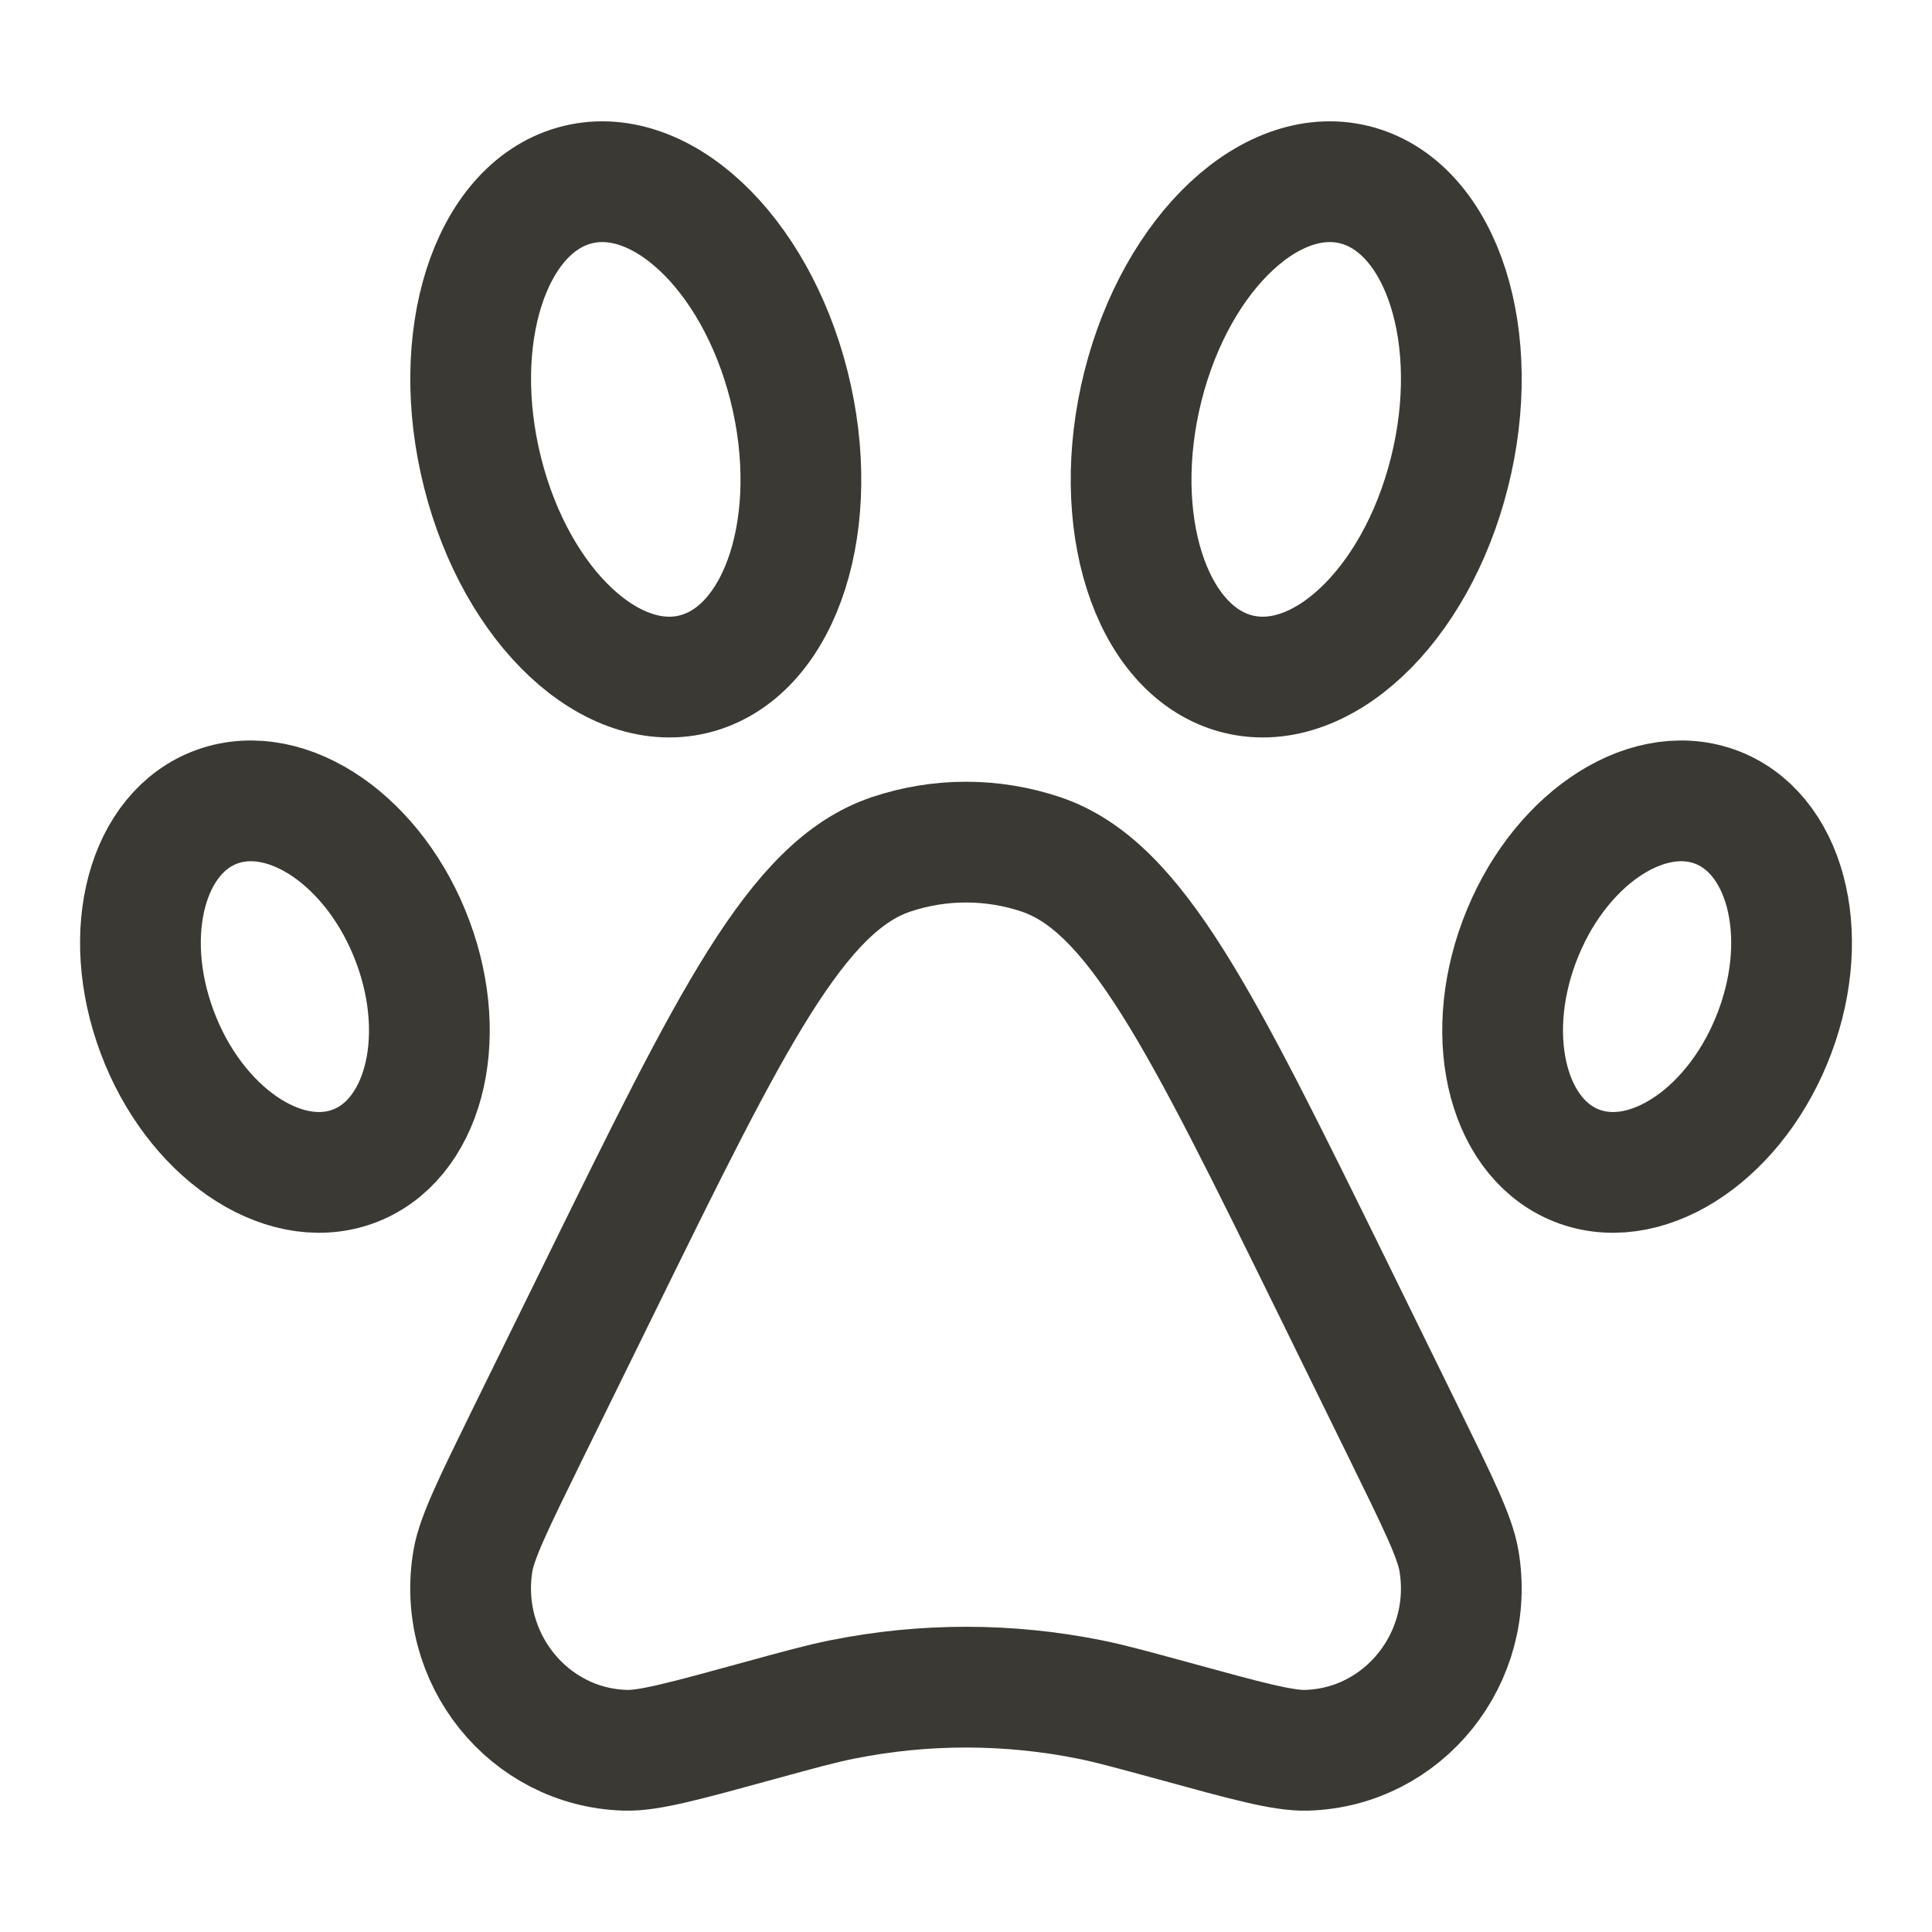 <svg width="16" height="16" id="Paw--Streamline-Solar-Ar.svg" xmlns="http://www.w3.org/2000/svg" fill="none" viewBox="-0.5 -0.5 16 16"><desc>Paw Streamline Icon: https://streamlinehq.com</desc><path stroke-width="1" stroke="#3b3933" d="M4.472 10.15C5.556 7.943 6.098 6.839 6.878 6.576C7.282 6.44 7.718 6.44 8.122 6.576C8.902 6.839 9.444 7.943 10.529 10.15L11.129 11.373C11.409 11.944 11.549 12.229 11.582 12.423C11.72 13.229 11.124 13.972 10.321 13.995C10.127 14.001 9.825 13.918 9.22 13.752C8.874 13.658 8.702 13.61 8.529 13.575C7.85 13.438 7.15 13.438 6.471 13.575C6.298 13.61 6.126 13.657 5.78 13.752C5.175 13.918 4.873 14.001 4.679 13.995C3.876 13.972 3.28 13.229 3.417 12.423C3.451 12.229 3.591 11.944 3.871 11.373L4.472 10.15Z"></path><path stroke-width="1" stroke="#3b3933" d="M3.497 3.416C3.778 4.531 4.574 5.274 5.275 5.075C5.976 4.875 6.315 3.81 6.034 2.695C5.752 1.58 4.956 0.838 4.255 1.037C3.555 1.236 3.215 2.301 3.497 3.416Z"></path><path stroke-width="1" stroke="#3b3933" d="M11.503 3.416C11.222 4.531 10.426 5.274 9.725 5.075C9.024 4.875 8.685 3.81 8.966 2.695C9.248 1.58 10.044 0.838 10.745 1.037C11.445 1.236 11.785 2.301 11.503 3.416Z"></path><path stroke-width="1" stroke="#3b3933" d="M0.801 8.045C1.108 8.869 1.832 9.369 2.416 9.163C3.001 8.956 3.226 8.121 2.918 7.297C2.61 6.473 1.887 5.972 1.302 6.179C0.718 6.386 0.493 7.221 0.801 8.045Z"></path><path stroke-width="1" stroke="#3b3933" d="M14.199 8.045C13.892 8.869 13.168 9.369 12.584 9.163C11.999 8.956 11.774 8.121 12.082 7.297C12.39 6.473 13.113 5.972 13.698 6.179C14.282 6.386 14.507 7.221 14.199 8.045Z"></path></svg>